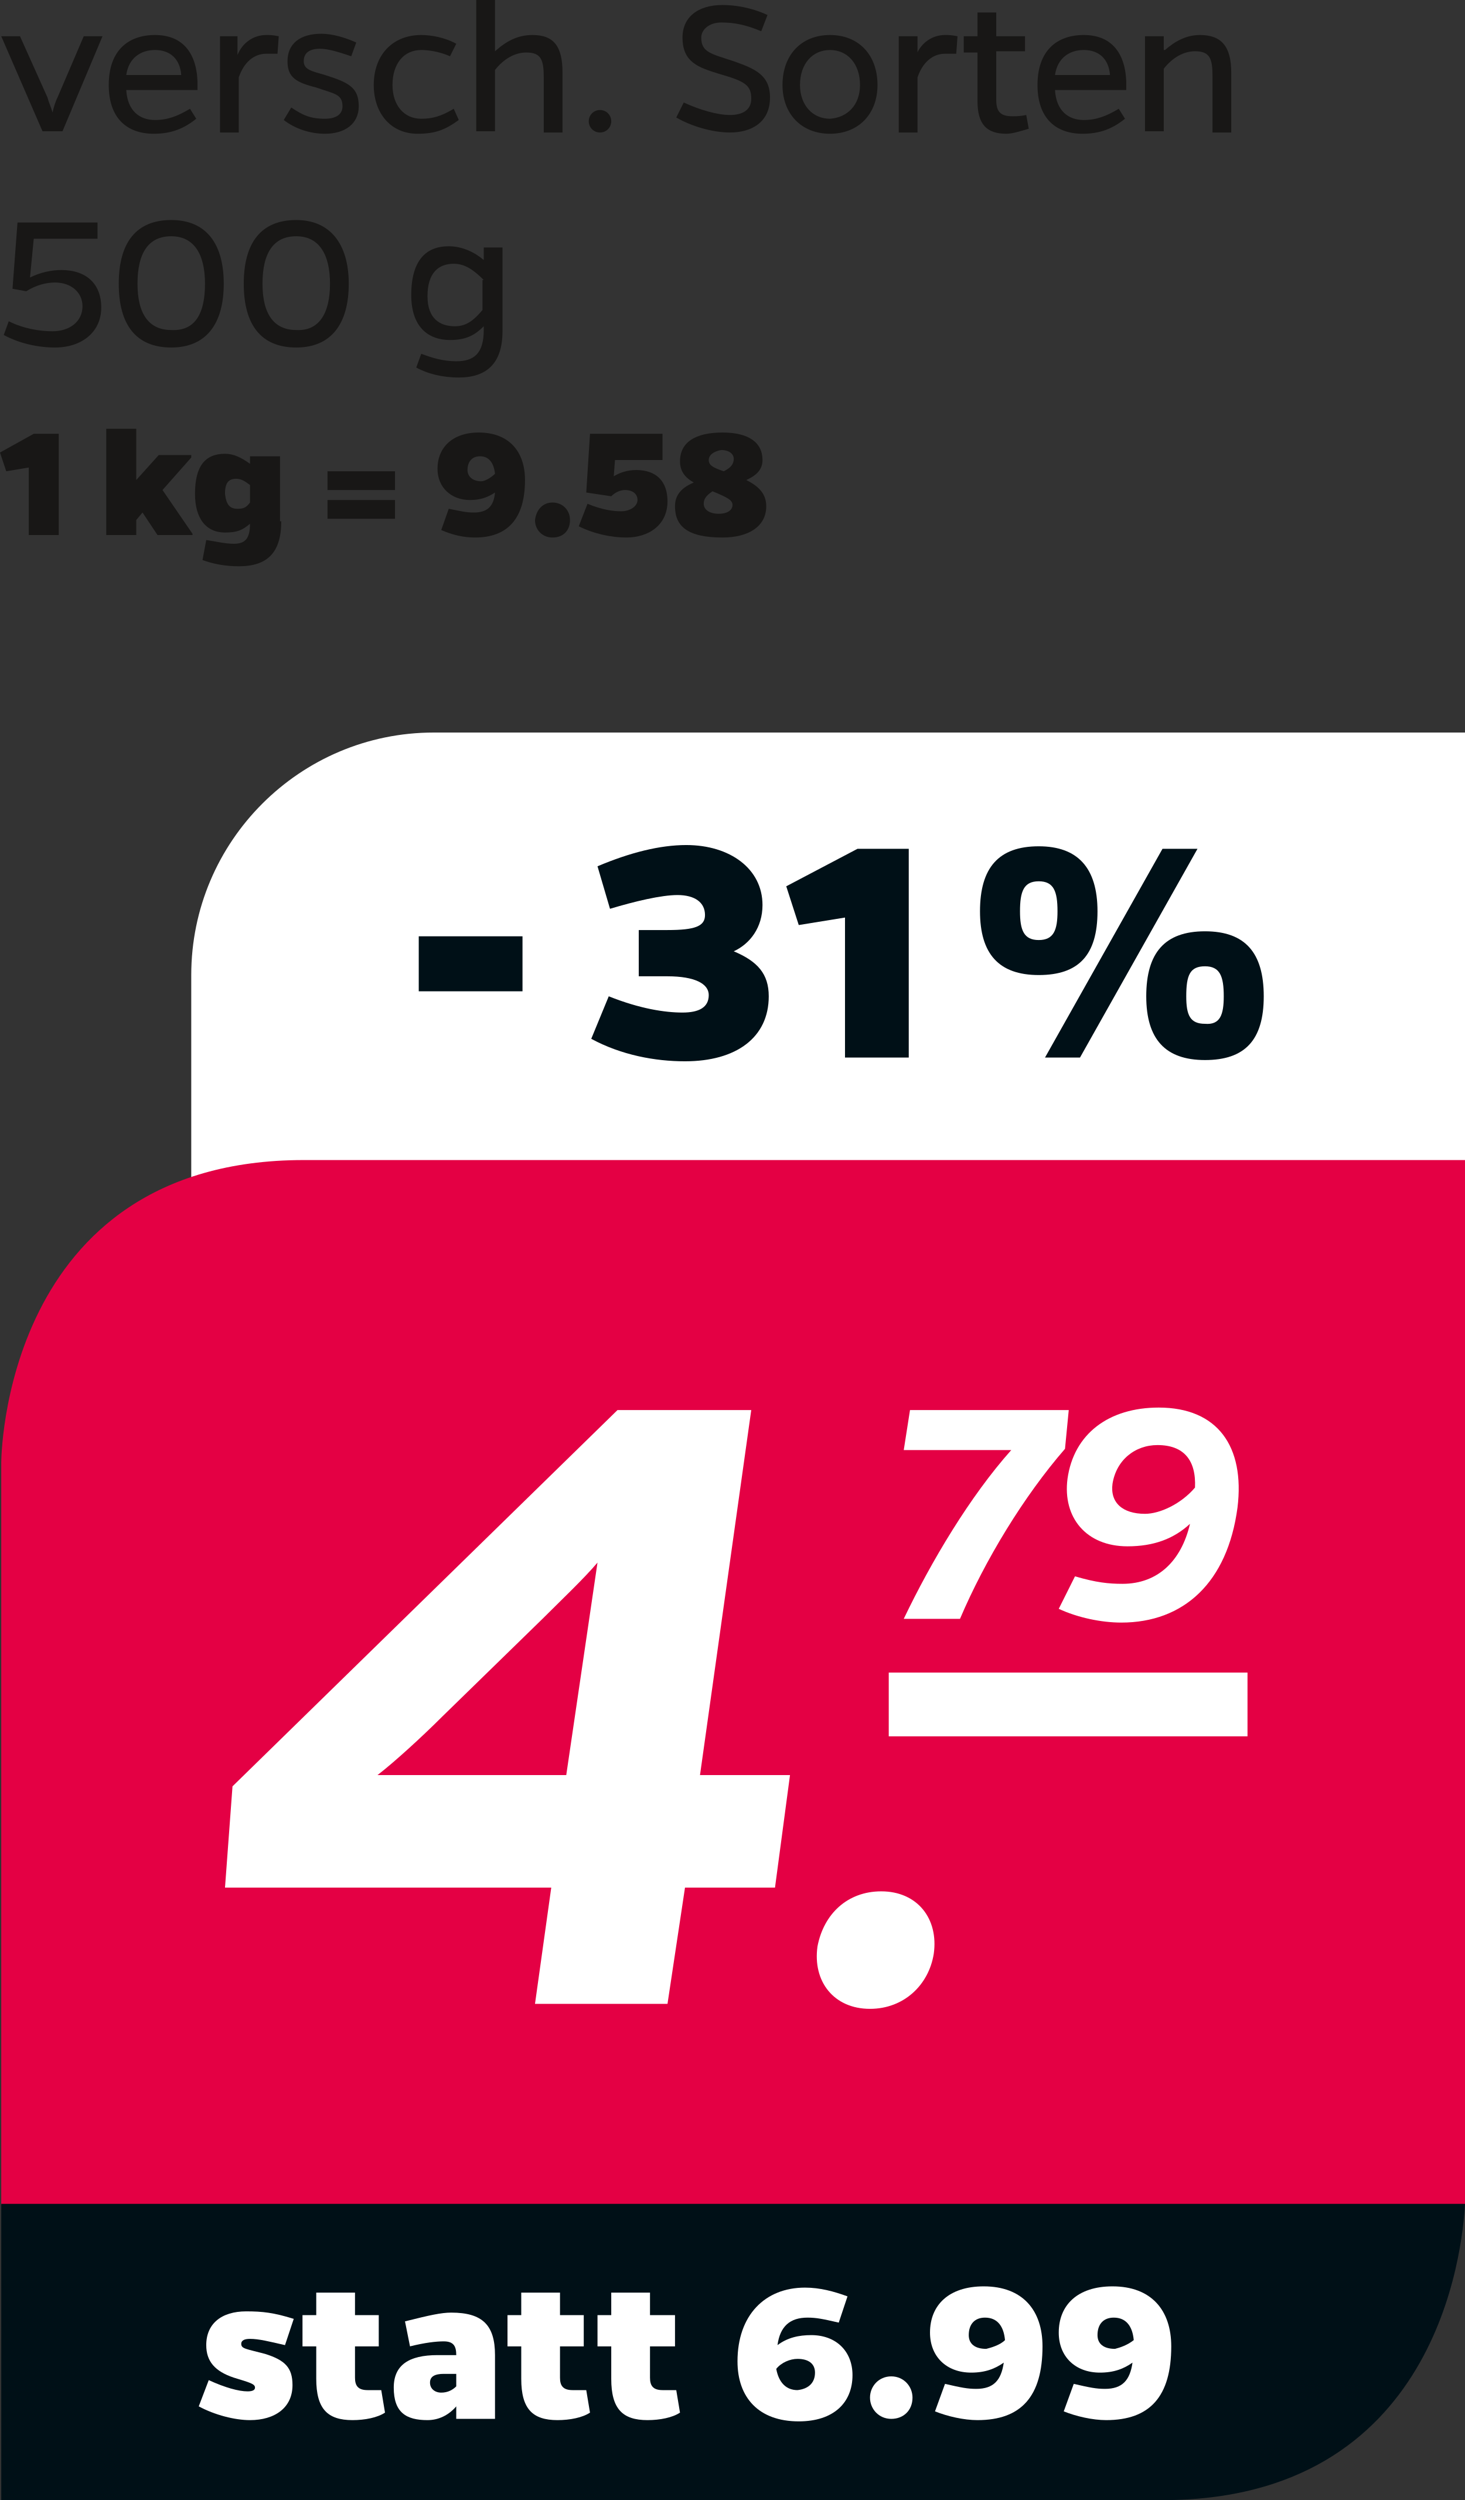 <?xml version="1.0" encoding="utf-8"?>
<!-- Generator: Adobe Illustrator 26.3.1, SVG Export Plug-In . SVG Version: 6.00 Build 0)  -->
<svg version="1.1" id="Ebene_1" xmlns="http://www.w3.org/2000/svg" xmlns:xlink="http://www.w3.org/1999/xlink" x="0px" y="0px"
	 viewBox="0 0 117.2 200" style="enable-background:new 0 0 117.2 200;" xml:space="preserve">
<rect x="0" y="0" width="117.2" height="200" fill="#333333" stroke="none"/>
<style type="text/css">
	.st0{fill:#181716;}
	.st1{fill:#FFFFFF;}
	.st2{fill:#001017;}
	.st3{fill:#E40044;}
</style>
<g id="P1_00000133529381787530147950000000834777575085108657_">
	<g>
		<g>
			<path class="st0" d="M3.4,10.5L0.1,2.9h1.5l2.2,4.9C3.9,8.2,4.1,8.6,4.2,9c0.1-0.4,0.2-0.8,0.4-1.2l2.1-4.9h1.5L5,10.5H3.4z"/>
			<path class="st0" d="M15.7,9.5c-1,0.8-2,1.2-3.4,1.2c-2.1,0-3.6-1.2-3.6-3.9c0-2.8,1.6-4,3.7-4c2.1,0,3.3,1.3,3.4,3.7
				c0,0.2,0,0.4,0,0.7h-5.7c0.1,1.7,1.1,2.4,2.3,2.4c1,0,1.8-0.3,2.8-0.9L15.7,9.5z M14.5,6c-0.1-1.3-0.9-2-2.1-2
				c-1.1,0-2.1,0.6-2.3,2H14.5z"/>
			<path class="st0" d="M19,4.4c0.4-1,1.3-1.6,2.3-1.6c0.3,0,0.5,0,1,0.1l-0.1,1.4c-0.4,0-0.6,0-0.9,0c-1,0-1.8,0.7-2.2,1.9v4.4
				h-1.5V2.9H19V4.4z"/>
			<path class="st0" d="M28.1,4.5c-0.9-0.3-1.8-0.6-2.5-0.6c-0.8,0-1.3,0.3-1.3,1C24.3,5.6,25,5.7,26,6c1.9,0.6,2.7,1,2.7,2.5
				c0,1.4-1.1,2.2-2.7,2.2c-1.2,0-2.4-0.4-3.3-1.1l0.6-1c0.9,0.6,1.5,0.9,2.7,0.9c0.8,0,1.4-0.3,1.4-1c0-1-0.7-1-2.1-1.5
				C23.7,6.6,23,6.2,23,4.9c0-1.4,1-2.2,2.7-2.2c0.9,0,1.9,0.3,2.8,0.7L28.1,4.5z"/>
			<path class="st0" d="M36.7,9.6c-1.1,0.8-1.9,1.1-3.3,1.1c-2.1,0-3.5-1.6-3.5-3.9c0-2.4,1.5-4,3.8-4c0.8,0,1.9,0.2,2.8,0.7l-0.5,1
				C35.1,4.1,34.2,4,33.7,4c-1.4,0-2.3,1.1-2.3,2.8c0,1.6,0.9,2.7,2.3,2.7c0.9,0,1.6-0.2,2.6-0.8L36.7,9.6z"/>
			<path class="st0" d="M39.6,4.1c0.9-0.8,1.8-1.3,3-1.3c1.7,0,2.4,0.9,2.4,3v4.8h-1.5V6.2c0-1.4-0.2-2-1.4-2
				c-0.9,0-1.8,0.5-2.5,1.4v4.9h-1.5V0h1.5V4.1z"/>
			<path class="st0" d="M48,8.8c0.5,0,0.9,0.4,0.9,0.9c0,0.5-0.4,0.9-0.9,0.9c-0.5,0-0.9-0.4-0.9-0.9C47.1,9.2,47.5,8.8,48,8.8"/>
			<path class="st0" d="M60.9,2.5c-1.2-0.5-2.1-0.7-3.2-0.7c-1,0-1.6,0.6-1.6,1.2c0,1.2,0.8,1.3,2.6,1.9c1.7,0.6,2.9,1.1,2.9,2.9
				c0,2-1.5,2.8-3.2,2.8c-1.4,0-3.1-0.5-4.3-1.2l0.6-1.2c1.3,0.6,2.7,1,3.7,1c1,0,1.7-0.4,1.7-1.3c0-1.1-0.5-1.4-2.6-2
				c-1.6-0.5-2.9-0.9-2.9-2.9c0-1.6,1.2-2.6,3.2-2.6c1,0,2.3,0.2,3.6,0.8L60.9,2.5z"/>
			<path class="st0" d="M70.2,6.8c0,2.3-1.5,3.9-3.8,3.9c-2.3,0-3.8-1.6-3.8-3.9c0-2.4,1.5-4,3.8-4C68.7,2.8,70.2,4.4,70.2,6.8
				 M68.8,6.8c0-1.7-1-2.8-2.4-2.8C65,4,64,5.1,64,6.8c0,1.6,1,2.7,2.4,2.7C67.8,9.4,68.8,8.4,68.8,6.8"/>
			<path class="st0" d="M73.3,4.4c0.4-1,1.3-1.6,2.3-1.6c0.3,0,0.5,0,1,0.1l-0.1,1.4c-0.4,0-0.6,0-0.9,0c-1,0-1.8,0.7-2.2,1.9v4.4
				h-1.5V2.9h1.5V4.4z"/>
			<path class="st0" d="M82.3,10.3c-0.7,0.2-1.3,0.4-1.8,0.4c-1.6,0-2.3-0.8-2.3-2.6V4.2h-1.1V2.9h1.1V1h1.5v1.9h2.3v1.2h-2.3V8
				c0,1,0.4,1.3,1.3,1.3c0.3,0,0.6,0,1.1-0.1L82.3,10.3z"/>
			<path class="st0" d="M90,9.5c-1,0.8-2,1.2-3.4,1.2c-2.1,0-3.6-1.2-3.6-3.9c0-2.8,1.6-4,3.7-4c2.1,0,3.3,1.3,3.4,3.7
				c0,0.2,0,0.4,0,0.7h-5.7c0.1,1.7,1.1,2.4,2.3,2.4c1,0,1.8-0.3,2.8-0.9L90,9.5z M88.8,6c-0.1-1.3-0.9-2-2.1-2
				c-1.1,0-2.1,0.6-2.3,2H88.8z"/>
			<path class="st0" d="M93.2,4C94,3.3,94.9,2.8,96,2.8c1.7,0,2.5,0.9,2.5,3v4.8h-1.5V6.1c0-1.4-0.2-2-1.4-2c-0.9,0-1.8,0.5-2.5,1.4
				v5h-1.5V2.9h1.5V4z"/>
			<path class="st0" d="M2.4,22.2c0.8-0.4,1.7-0.6,2.5-0.6c2,0,3.2,1.1,3.2,3c0,2-1.6,3.2-3.7,3.2c-1.3,0-2.8-0.3-4.1-1l0.4-1.1
				c1.2,0.6,2.5,0.8,3.5,0.8c1.4,0,2.4-0.8,2.4-2c0-1.1-0.9-1.9-2.2-1.9c-0.7,0-1.5,0.2-2.3,0.7L1,23.1l0.4-5.3h6.4v1.3H2.7
				L2.4,22.2z"/>
			<path class="st0" d="M17.9,22.7c0,3.2-1.4,5.1-4.2,5.1c-2.8,0-4.2-1.8-4.2-5.1c0-3.3,1.4-5.1,4.2-5.1
				C16.5,17.6,17.9,19.5,17.9,22.7 M16.4,22.7c0-2.4-0.9-3.8-2.7-3.8c-1.8,0-2.7,1.3-2.7,3.8c0,2.4,0.9,3.7,2.7,3.7
				C15.6,26.5,16.4,25.1,16.4,22.7"/>
			<path class="st0" d="M27.9,22.7c0,3.2-1.4,5.1-4.2,5.1c-2.8,0-4.2-1.8-4.2-5.1c0-3.3,1.4-5.1,4.2-5.1
				C26.4,17.6,27.9,19.5,27.9,22.7 M26.4,22.7c0-2.4-0.9-3.8-2.7-3.8c-1.8,0-2.7,1.3-2.7,3.8c0,2.4,0.9,3.7,2.7,3.7
				C25.5,26.5,26.4,25.1,26.4,22.7"/>
			<path class="st0" d="M40.2,26.5c0,2.6-1.3,3.7-3.5,3.7c-1.3,0-2.5-0.3-3.4-0.8l0.4-1.1c0.8,0.3,1.7,0.6,2.8,0.6
				c1.4,0,2.2-0.6,2.2-2.5v-0.3c-0.7,0.7-1.4,1.1-2.7,1.1c-1.7,0-3.1-1-3.1-3.6c0-2.8,1.2-3.9,3-3.9c1.1,0,2.1,0.5,2.8,1.1v-1h1.5
				V26.5z M38.7,22.4c-0.8-0.8-1.5-1.3-2.4-1.3c-1.2,0-2.1,0.7-2.1,2.6c0,1.8,1,2.4,2.2,2.4c1,0,1.6-0.6,2.2-1.3V22.4z"/>
			<polygon class="st0" points="2.3,37.4 0.5,37.7 0,36.2 2.7,34.7 4.7,34.7 4.7,42.8 2.3,42.8 			"/>
			<polygon class="st0" points="10.9,38.4 12.7,36.4 15.3,36.4 15.3,36.6 13,39.2 15.4,42.7 15.4,42.8 12.6,42.8 11.4,41 10.9,41.6 
				10.9,42.8 8.5,42.8 8.5,34.3 10.9,34.3 			"/>
			<path class="st0" d="M22.5,41.7c0,2.5-1.1,3.6-3.4,3.6c-1.1,0-2.1-0.2-2.9-0.5l0.3-1.6c0.7,0.1,1.5,0.3,2.2,0.3
				c0.9,0,1.3-0.4,1.3-1.6c-0.6,0.5-1,0.7-2,0.7c-1.5,0-2.4-1.1-2.4-3.1c0-2.2,0.8-3.2,2.4-3.2c0.7,0,1.3,0.3,2,0.8v-0.6h2.4V41.7z
				 M19,40.7c0.5,0,0.7-0.1,1-0.5v-1.4c-0.4-0.3-0.7-0.5-1.1-0.5c-0.6,0-0.9,0.3-0.9,1.2C18.1,40.4,18.4,40.7,19,40.7"/>
			<path class="st0" d="M26.2,37.7h5.4v1.5h-5.4V37.7z M26.2,40h5.4v1.5h-5.4V40z"/>
			<path class="st0" d="M35.9,40.7c1,0.2,1.4,0.3,2,0.3c1.1,0,1.6-0.5,1.7-1.6c-0.6,0.4-1.2,0.6-2,0.6c-1.5,0-2.6-1-2.6-2.5
				c0-1.7,1.2-2.9,3.3-2.9c2.4,0,3.7,1.5,3.7,3.8c0,3.1-1.4,4.6-4,4.6c-0.9,0-1.8-0.2-2.7-0.6L35.9,40.7z M39.6,37.9
				c-0.1-0.9-0.5-1.4-1.2-1.4c-0.6,0-1,0.4-1,1.1c0,0.5,0.4,0.9,1.1,0.9C38.8,38.5,39.3,38.2,39.6,37.9"/>
			<path class="st0" d="M44.2,40.2c0.8,0,1.4,0.6,1.4,1.4c0,0.8-0.5,1.4-1.4,1.4c-0.8,0-1.4-0.6-1.4-1.4
				C42.9,40.8,43.4,40.2,44.2,40.2"/>
			<path class="st0" d="M49.1,38.1c0.5-0.3,1.1-0.5,1.8-0.5c1.6,0,2.5,0.9,2.5,2.5c0,1.9-1.5,2.9-3.3,2.9c-1.2,0-2.6-0.3-3.8-0.9
				l0.7-1.8c1.2,0.5,2.1,0.6,2.7,0.6c0.7,0,1.3-0.4,1.3-0.9c0-0.5-0.4-0.8-1-0.8c-0.4,0-0.8,0.2-1.1,0.5l-2-0.3l0.3-4.7H53v2.1h-3.8
				L49.1,38.1z"/>
			<path class="st0" d="M61.3,40.5c0,1.6-1.4,2.5-3.5,2.5C55,43,54,42.1,54,40.5c0-0.7,0.3-1.4,1.5-1.9c-0.7-0.4-1.1-0.9-1.1-1.7
				c0-1.5,1.2-2.3,3.4-2.3c2.1,0,3.2,0.8,3.2,2.2c0,0.7-0.4,1.2-1.3,1.6C60.7,38.9,61.3,39.5,61.3,40.5 M58.6,40.4
				c0-0.4-0.4-0.6-1.6-1.1c-0.6,0.4-0.7,0.7-0.7,1c0,0.5,0.5,0.8,1.2,0.8C58.2,41.1,58.6,40.8,58.6,40.4 M56.7,36.8
				c0,0.4,0.3,0.6,1.2,0.9c0.6-0.3,0.8-0.6,0.8-1c0-0.4-0.4-0.7-1-0.7C57.1,36.1,56.7,36.4,56.7,36.8"/>
			<path class="st1" d="M34.7,58.6C24,58.6,15.3,67.3,15.3,78v19.4h101.9V58.6H34.7z"/>
			<rect x="33.5" y="74.9" class="st2" width="8.3" height="4.4"/>
			<path class="st2" d="M47.8,69.3c2.6-1.1,5-1.7,7.1-1.7c3.5,0,6.1,1.9,6.1,4.8c0,1.8-1,3.1-2.3,3.7c1.9,0.8,2.8,1.8,2.8,3.6
				c0,3.3-2.6,5.2-6.7,5.2c-2.4,0-5.1-0.5-7.5-1.8l1.4-3.4c2.5,1,4.5,1.3,5.9,1.3c1.3,0,2.1-0.4,2.1-1.4c0-0.9-1.1-1.5-3.3-1.5h-2.3
				v-3.7h2.3c2.2,0,3-0.3,3-1.2c0-1-0.8-1.6-2.2-1.6c-1.3,0-3.4,0.5-5.4,1.1L47.8,69.3z"/>
			<polygon class="st2" points="67.6,73.4 63.9,74 62.9,70.9 68.6,67.9 72.7,67.9 72.7,84.6 67.6,84.6 			"/>
			<path class="st2" d="M87.8,72.9c0,3.5-1.5,5.1-4.7,5.1c-3.2,0-4.7-1.7-4.7-5.1c0-3.5,1.5-5.2,4.7-5.2
				C86.2,67.7,87.8,69.4,87.8,72.9 M84.6,72.9c0-1.6-0.3-2.4-1.5-2.4c-1.2,0-1.5,0.8-1.5,2.4c0,1.5,0.3,2.3,1.5,2.3
				C84.3,75.2,84.6,74.4,84.6,72.9 M86.4,84.6h-2.8L93,67.9h2.8L86.4,84.6z M101.1,79.7c0,3.5-1.5,5.1-4.7,5.1
				c-3.2,0-4.7-1.7-4.7-5.1c0-3.5,1.5-5.2,4.7-5.2C99.6,74.5,101.1,76.2,101.1,79.7 M97.9,79.7c0-1.6-0.3-2.4-1.5-2.4
				c-1.2,0-1.5,0.7-1.5,2.4c0,1.5,0.3,2.2,1.5,2.2C97.6,82,97.9,81.2,97.9,79.7"/>
			<path class="st3" d="M117.2,92.8v83.6H0.1V117c0,0,0-24.2,24.2-24.2H117.2z"/>
			<path class="st2" d="M0.1,176.4V200H93c22,0,24-20,24.2-23.7H0.1z"/>
			<path class="st1" d="M22.8,187.6c-1.3-0.3-2.1-0.5-2.8-0.5c-0.4,0-0.7,0.1-0.7,0.4c0,0.4,0.4,0.4,1.9,0.8
				c1.6,0.5,2.2,1.1,2.2,2.5c0,1.8-1.4,2.8-3.4,2.8c-1.2,0-2.8-0.4-4.1-1.1l0.8-2.1c1.3,0.6,2.4,0.9,3.1,0.9c0.4,0,0.6-0.1,0.6-0.3
				c0-0.3-0.4-0.4-1.7-0.8c-1.5-0.5-2.2-1.3-2.2-2.6c0-1.7,1.2-2.7,3.2-2.7c1.3,0,2.2,0.1,3.8,0.6L22.8,187.6z"/>
			<path class="st1" d="M30.8,193c-0.6,0.4-1.6,0.6-2.6,0.6c-2,0-2.9-0.9-2.9-3.3v-2.6h-1.1v-2.5h1.1v-1.8h3.1v1.8h1.9v2.5h-1.9v2.5
				c0,0.6,0.2,1,1,1c0.4,0,0.7,0,1.1,0L30.8,193z"/>
			<path class="st1" d="M32.4,185.7c2-0.5,2.9-0.7,3.7-0.7c2.5,0,3.5,1,3.5,3.4v5.1h-3.1v-1c-0.6,0.7-1.4,1.1-2.3,1.1
				c-1.7,0-2.7-0.6-2.7-2.6c0-1.8,1.2-2.6,3.5-2.6h1.5c0-0.7-0.2-1.1-1-1.1c-0.6,0-1.5,0.1-2.7,0.4L32.4,185.7z M35.5,189.9
				c-0.7,0-1.1,0.2-1.1,0.7c0,0.5,0.4,0.8,0.9,0.8c0.5,0,0.9-0.2,1.2-0.5v-1H35.5z"/>
			<path class="st1" d="M47.2,193c-0.6,0.4-1.6,0.6-2.6,0.6c-2,0-2.9-0.9-2.9-3.3v-2.6h-1.1v-2.5h1.1v-1.8h3.1v1.8h1.9v2.5h-1.9v2.5
				c0,0.6,0.2,1,1,1c0.4,0,0.7,0,1.1,0L47.2,193z"/>
			<path class="st1" d="M54.4,193c-0.6,0.4-1.6,0.6-2.6,0.6c-2,0-2.9-0.9-2.9-3.3v-2.6h-1.1v-2.5h1.1v-1.8H52v1.8H54v2.5H52v2.5
				c0,0.6,0.2,1,1,1c0.4,0,0.7,0,1.1,0L54.4,193z"/>
			<path class="st1" d="M67.1,185.8c-1.3-0.3-1.8-0.4-2.5-0.4c-1.4,0-2.2,0.7-2.4,2.2c0.8-0.6,1.7-0.8,2.7-0.8c2,0,3.3,1.3,3.3,3.2
				c0,2.2-1.5,3.7-4.3,3.7c-3.2,0-4.9-1.9-4.9-4.8c0-3.7,2.2-5.9,5.4-5.9c1.2,0,2.3,0.3,3.4,0.7L67.1,185.8z M65.2,189.8
				c0-0.7-0.5-1.1-1.4-1.1c-0.6,0-1.3,0.3-1.7,0.8c0.2,1.1,0.8,1.7,1.7,1.7C64.7,191.1,65.2,190.6,65.2,189.8"/>
			<path class="st1" d="M71.3,190.1c1,0,1.7,0.8,1.7,1.7c0,1-0.7,1.7-1.7,1.7c-1,0-1.7-0.8-1.7-1.7
				C69.6,190.9,70.3,190.1,71.3,190.1"/>
			<path class="st1" d="M75.6,190.7c1.3,0.3,1.8,0.4,2.5,0.4c1.4,0,2-0.7,2.2-2.1c-0.7,0.5-1.5,0.8-2.6,0.8c-2,0-3.3-1.3-3.3-3.2
				c0-2.2,1.5-3.7,4.3-3.7c3.1,0,4.7,1.9,4.7,4.8c0,4-1.7,5.9-5.2,5.9c-1.1,0-2.4-0.3-3.4-0.7L75.6,190.7z M80.4,187.2
				c-0.1-1.1-0.6-1.8-1.6-1.8c-0.8,0-1.3,0.5-1.3,1.4c0,0.7,0.5,1.1,1.4,1.1C79.3,187.8,80,187.6,80.4,187.2"/>
			<path class="st1" d="M85.9,190.7c1.3,0.3,1.8,0.4,2.5,0.4c1.4,0,2-0.7,2.2-2.1c-0.7,0.5-1.5,0.8-2.6,0.8c-2,0-3.3-1.3-3.3-3.2
				c0-2.2,1.5-3.7,4.3-3.7c3.1,0,4.7,1.9,4.7,4.8c0,4-1.7,5.9-5.2,5.9c-1.1,0-2.4-0.3-3.4-0.7L85.9,190.7z M90.7,187.2
				c-0.1-1.1-0.6-1.8-1.6-1.8c-0.8,0-1.3,0.5-1.3,1.4c0,0.7,0.5,1.1,1.4,1.1C89.6,187.8,90.2,187.6,90.7,187.2"/>
			<rect x="71.1" y="133.8" class="st1" width="28.7" height="5.1"/>
			<path class="st1" d="M53.4,160.3H42.8l1.3-9.3H18l0.6-8.1l30.8-30.1h10.7L56,142h7.2l-1.2,9h-7.2L53.4,160.3z M47.8,125
				c-1.1,1.3-2.9,3-4.4,4.5l-8,7.8c-1.7,1.7-3.9,3.7-5.2,4.7h15.1L47.8,125z"/>
			<path class="st1" d="M70.5,151.3c2.9,0,4.6,2.2,4.2,5c-0.4,2.5-2.4,4.4-5.1,4.4c-2.9,0-4.6-2.2-4.2-5
				C65.9,153.1,67.8,151.3,70.5,151.3"/>
			<path class="st1" d="M85.2,115.9c-3.3,3.8-6.4,8.9-8.4,13.6h-4.5c2.2-4.6,5.3-9.8,8.6-13.5h-8.6l0.5-3.2h12.7L85.2,115.9z"/>
			<path class="st1" d="M86,126.1c1.7,0.5,2.7,0.6,3.8,0.6c2.8,0,4.7-1.8,5.4-4.8c-1.3,1.2-2.9,1.8-5,1.8c-3.3,0-5.2-2.3-4.8-5.4
				c0.5-3.6,3.3-5.7,7.3-5.7c4.7,0,6.9,3.1,6.3,8c-0.8,6-4.3,9.2-9.3,9.2c-1.6,0-3.5-0.4-5-1.1L86,126.1z M95.6,119
				c0.1-2.2-0.9-3.4-3-3.4c-1.8,0-3.3,1.2-3.6,3.1c-0.2,1.5,0.8,2.4,2.6,2.4C92.8,121.1,94.5,120.3,95.6,119"/>
		</g>
	</g>
</g>
</svg>

